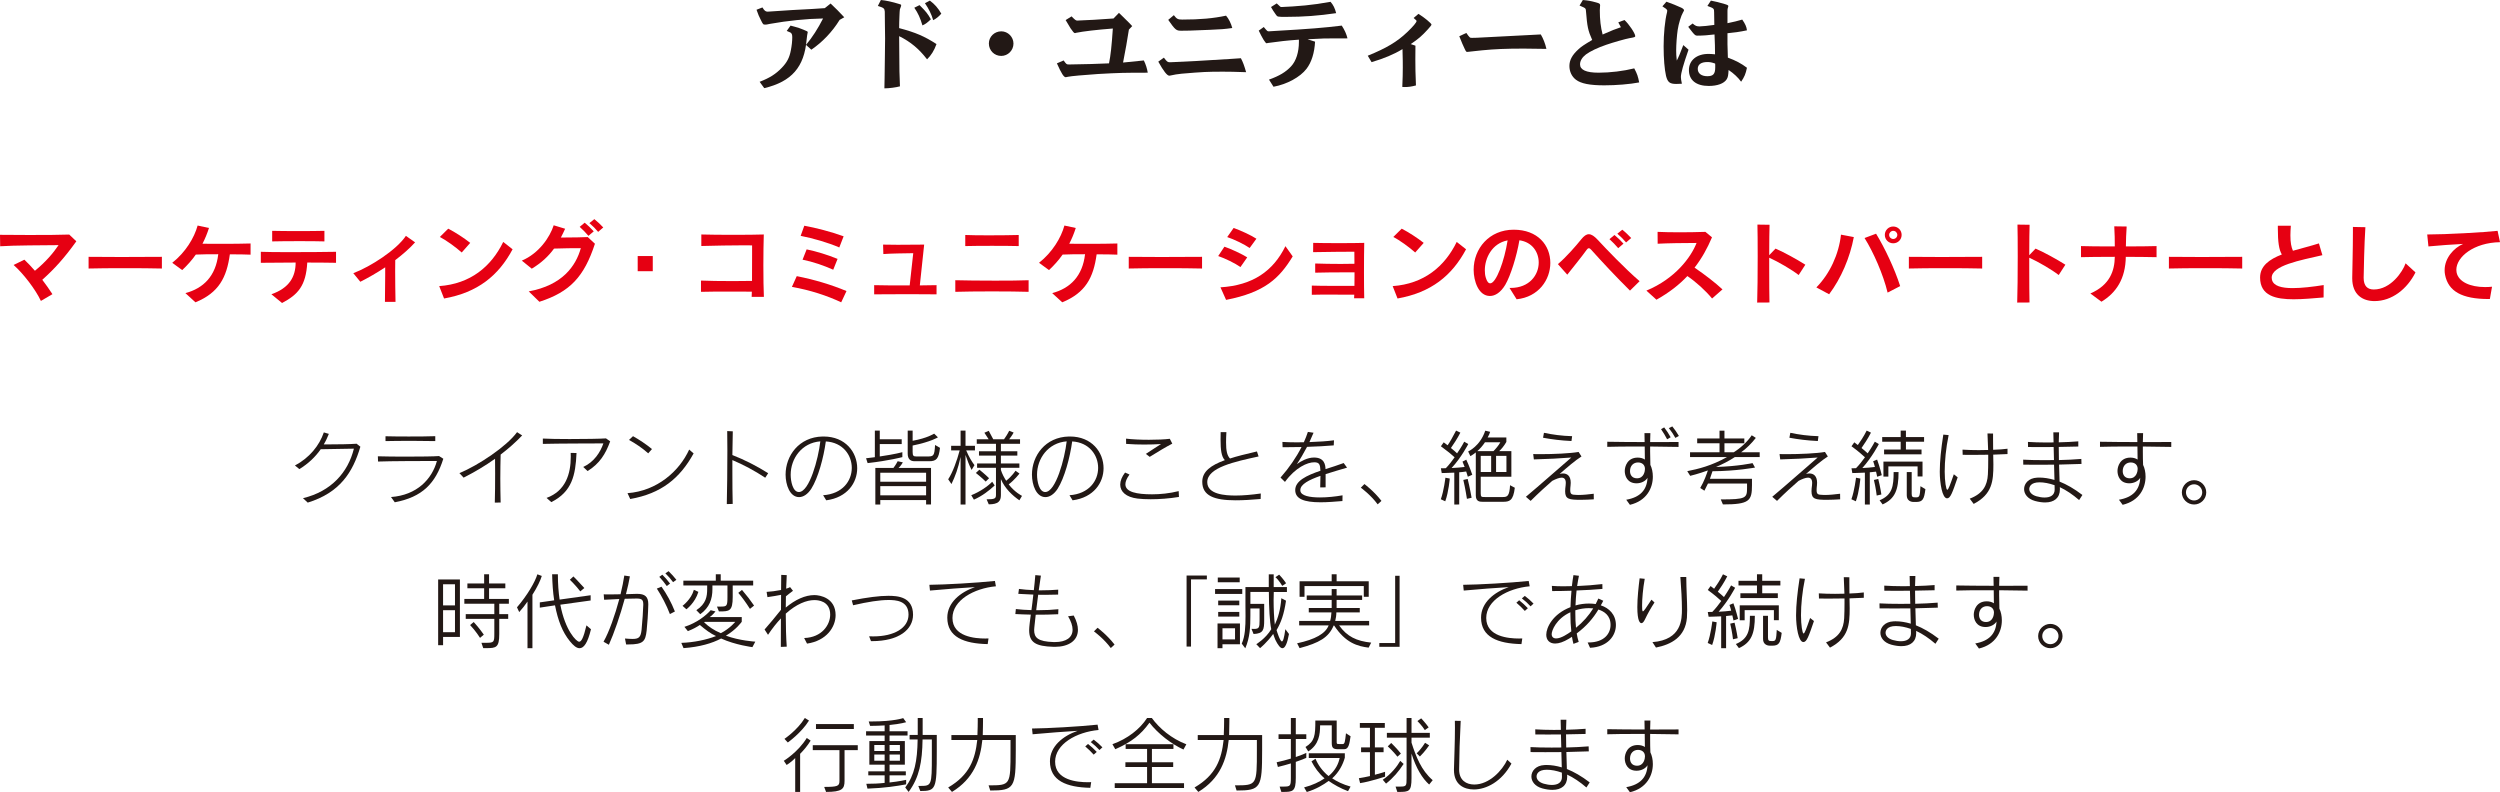 <?xml version="1.0" encoding="utf-8"?>
<!-- Generator: Adobe Illustrator 16.0.4, SVG Export Plug-In . SVG Version: 6.00 Build 0)  -->
<!DOCTYPE svg PUBLIC "-//W3C//DTD SVG 1.1//EN" "http://www.w3.org/Graphics/SVG/1.1/DTD/svg11.dtd">
<svg version="1.1" id="レイヤー_1" xmlns="http://www.w3.org/2000/svg" xmlns:xlink="http://www.w3.org/1999/xlink" x="0px"
	 y="0px" width="684.718px" height="216.986px" viewBox="0 0 684.718 216.986" enable-background="new 0 0 684.718 216.986"
	 xml:space="preserve">
<path fill="#E60012" d="M11.201,82.42c-1.518-3.251-4.935-7.617-7.474-9.848l2.943-1.447c0.924,0.854,1.897,1.897,2.893,3.036
	c2.92-2.396,4.96-4.77,6.48-7.023c-4.272,0.047-12.246,0.047-15.995,0.31L0,64.314c1.994,0.022,4.959,0.047,8.022,0.047
	c4.319,0,8.802-0.025,10.939-0.12l1.944,1.851c-3.321,4.628-6.026,7.594-9.325,10.537c0.974,1.28,1.924,2.609,2.777,3.939
	L11.201,82.42z"/>
<path fill="#E60012" d="M44.339,73.545c-2.563-0.072-6.385-0.096-10.156-0.096c-3.773,0-7.499,0.024-9.92,0.096v-3.203
	c2.208,0.023,5.458,0.047,8.852,0.047c4.105,0,8.4-0.023,11.225-0.047V73.545z"/>
<path fill="#E60012" d="M50.781,80.283c4.96-1.328,8.305-4.673,8.995-10.654c-2.399,0-4.747,0.023-6.147,0.096
	c-1.045,1.493-2.278,2.893-3.725,4.247l-2.729-1.994c3.655-2.895,6.028-6.834,6.952-10.204l3.11,0.665
	c-0.476,1.495-1.068,2.944-1.781,4.318c1.33,0.025,2.943,0.025,4.627,0.025c3.324,0,6.834-0.025,8.545-0.096v3.062
	c-1.069-0.048-3.251-0.095-5.673-0.095c-0.878,6.385-3.038,10.535-9.42,13.146L50.781,80.283z"/>
<path fill="#E60012" d="M92.034,71.979c-1.472-0.048-4.485-0.048-7.879-0.071c-0.354,6.36-2.537,8.781-6.905,11.081l-2.917-2.395
	c4.862-1.71,6.62-4.724,6.643-8.686c-3.961,0.023-7.855,0.048-9.539,0.071v-3.014c1.518,0.071,4.604,0.095,7.996,0.095
	c4.865,0,10.372-0.047,12.602-0.095V71.979z M88.854,66.117c-1.496-0.048-4.08-0.071-6.716-0.071c-2.943,0-5.931,0.023-7.593,0.071
	v-2.895c1.613,0.047,4.391,0.07,7.166,0.07c2.777,0,5.555-0.023,7.144-0.07V66.117z"/>
<path fill="#E60012" d="M105.429,82.68c0.047-2.183,0.07-4.815,0.07-7.213v-2.253c-2.278,1.518-4.652,2.871-6.811,3.961
	l-1.923-2.349c4.795-1.826,11.865-6.407,14.406-10.228l2.515,1.781c-1.471,1.638-3.369,3.297-5.433,4.865
	c-0.024,0.829-0.024,1.85-0.024,2.942c0,2.681,0.047,5.932,0.095,8.494H105.429z"/>
<path fill="#E60012" d="M140.392,68.276c-3.866,7.236-9.562,11.842-18.769,13.479l-1.33-3.393
	c8.566-0.618,14.238-5.34,17.537-12.103L140.392,68.276z M126.463,69.154c-1.613-1.447-4.366-3.439-6.003-4.247l2.302-2.278
	c1.826,0.926,4.318,2.54,6.026,3.892L126.463,69.154z"/>
<path fill="#E60012" d="M144.816,79.809c9.184-1.685,12.886-6.906,14.263-11.841c-2.137,0-4.747,0.024-7.333,0.119
	c-1.543,2.11-3.442,3.892-6.1,5.505l-2.727-2.208c4.674-1.968,7.687-6.406,8.731-9.68l3.133,0.949
	c-0.381,0.829-0.76,1.637-1.164,2.396h1.305c2.159,0,4.367-0.047,6.051-0.118l1.971,1.827c-2.966,9.042-6.81,13.192-15.211,15.899
	L144.816,79.809z M161.168,64.598c-0.688-0.83-1.568-1.708-2.397-2.466l1.376-1.141c0.853,0.714,1.731,1.543,2.468,2.373
	L161.168,64.598z M163.824,63.506c-0.688-0.83-1.495-1.637-2.396-2.396l1.353-1.092c0.878,0.688,1.708,1.494,2.444,2.278
	L163.824,63.506z"/>
<rect x="174.655" y="70.128" fill="#E60012" width="4.129" height="4.152"/>
<path fill="#E60012" d="M205.87,81.304c0.025-0.426,0.025-0.902,0.048-1.424c-1.849,0-4.199-0.023-6.525-0.023
	c-2.87,0-5.694,0.023-7.403,0.072v-3.085c1.922,0.094,5.387,0.142,8.756,0.142c1.874,0,3.703-0.025,5.221-0.048
	c0.023-2.372,0.023-4.959,0.023-7.189v-2.539c-0.546,0-1.209-0.025-1.968-0.025c-3.417,0-8.545,0.095-11.938,0.19V64.22
	c2.254,0.071,5.554,0.094,8.781,0.094c3.249,0,6.406-0.023,8.327-0.094c-0.07,2.134-0.117,5.314-0.117,8.448
	c0,3.37,0.047,6.667,0.143,8.636H205.87z"/>
<path fill="#E60012" d="M230.394,82.799c-3.892-1.828-8.494-3.346-13.5-4.224l1.328-2.943c4.771,0.951,9.372,2.303,13.621,4.083
	L230.394,82.799z M229.873,67.778c-3.037-1.329-7.284-2.539-10.583-3.18l0.996-2.775c3.061,0.546,7.308,1.638,10.772,2.895
	L229.873,67.778z M228.211,73.876c-2.587-1.162-5.646-2.206-8.399-2.752l1.116-2.824c2.753,0.57,5.74,1.496,8.471,2.61
	L228.211,73.876z"/>
<path fill="#E60012" d="M256.509,80.615c-1.519-0.022-4.604-0.045-7.76-0.045c-3.844,0-7.831,0.023-9.326,0.045v-2.514
	c1.399,0.07,5.79,0.07,9.729,0.07l0.973-8.828c-2.825,0.049-5.908,0.072-8.187,0.238l-0.073-2.586
	c0.903,0.024,2.352,0.049,3.989,0.049c2.492,0,5.409-0.025,7.262-0.049l-1.188,11.176c1.945-0.022,3.701-0.047,4.58-0.07V80.615z"/>
<path fill="#E60012" d="M281.721,79.928c-2.255-0.073-6.146-0.119-10.039-0.119c-3.866,0-7.76,0.046-10.038,0.119v-3.179
	c2.446,0.07,6.74,0.118,10.894,0.118c3.583,0,7.095-0.024,9.184-0.118V79.928z M279.015,67.398c-1.543-0.045-4.412-0.07-7.309-0.07
	c-2.87,0-5.767,0.025-7.333,0.07v-3.037c1.448,0.072,3.939,0.094,6.526,0.094c3.108,0,6.384-0.045,8.115-0.094V67.398z"/>
<path fill="#E60012" d="M288.186,80.283c4.96-1.328,8.306-4.673,8.995-10.654c-2.398,0-4.746,0.023-6.146,0.096
	c-1.046,1.493-2.279,2.893-3.727,4.247l-2.729-1.994c3.654-2.895,6.027-6.834,6.951-10.204l3.11,0.665
	c-0.476,1.495-1.068,2.944-1.781,4.318c1.329,0.025,2.943,0.025,4.627,0.025c3.324,0,6.834-0.025,8.545-0.096v3.062
	c-1.067-0.048-3.251-0.095-5.673-0.095c-0.878,6.385-3.037,10.535-9.421,13.146L288.186,80.283z"/>
<path fill="#E60012" d="M329.226,73.545c-2.564-0.072-6.385-0.096-10.156-0.096c-3.773,0-7.5,0.024-9.921,0.096v-3.203
	c2.208,0.023,5.458,0.047,8.852,0.047c4.104,0,8.399-0.023,11.226-0.047V73.545z"/>
<path fill="#E60012" d="M339.747,73.141c-1.519-1.067-4.271-2.396-6.098-3.013l1.707-2.562c1.711,0.567,4.724,1.969,6.242,2.917
	L339.747,73.141z M354.055,70.223c-3.652,6.003-7.641,9.848-18.247,11.912l-1.54-3.441c8.874-0.544,14.449-4.461,17.795-11.271
	L354.055,70.223z M342.264,67.92c-1.426-0.995-4.391-2.42-6.146-2.989l1.756-2.491c1.805,0.615,4.794,1.993,6.241,2.943
	L342.264,67.92z"/>
<path fill="#E60012" d="M370.868,81.685c0.022-0.286,0.047-0.619,0.047-0.973c-1.447-0.023-3.961-0.023-6.406-0.023
	c-2.018,0-3.986,0-5.222,0.046v-2.516c1.4,0.073,4.034,0.073,6.526,0.073h5.15c0.022-0.712,0.022-1.59,0.022-2.516v-1.186h-2.159
	c-2.705,0-6.383,0.023-8.613,0.095v-2.515c1.851,0.072,4.604,0.118,7.023,0.118c1.47,0,2.8-0.024,3.727-0.046
	c0-1.401,0-2.587-0.024-3.299c-2.112,0-7.926,0.049-11.295,0.12l0.024-2.541c1.684,0.049,4.412,0.072,7.094,0.072
	s5.339-0.023,6.882-0.072c-0.048,1.923-0.07,5.031-0.07,8.069c0,2.729,0.022,5.386,0.07,7.096H370.868z"/>
<path fill="#E60012" d="M401.537,68.276c-3.867,7.236-9.563,11.842-18.77,13.479l-1.33-3.393c8.566-0.618,14.238-5.34,17.538-12.103
	L401.537,68.276z M387.607,69.154c-1.613-1.447-4.364-3.439-6.003-4.247l2.303-2.278c1.826,0.926,4.318,2.54,6.026,3.892
	L387.607,69.154z"/>
<path fill="#E60012" d="M413.438,78.86h0.308c5.147,0,7.688-3.56,7.688-6.952c0-2.85-1.757-5.602-5.291-6.099
	c-0.735,4.366-2.421,9.728-3.869,12.196c-1.257,2.111-2.775,3.06-4.2,3.06c-3.131,0-4.461-4.105-4.461-7.165
	c0-5.791,4.224-10.986,10.987-10.986c6.551,0,10.015,4.246,10.015,9.087c0,4.604-3.205,9.35-9.231,9.967L413.438,78.86z
	 M406.674,74.019c0,0.713,0.07,1.399,0.263,2.019c0.308,1.042,0.71,1.564,1.21,1.564c1.635,0,3.891-6.144,4.77-11.769
	C408.645,66.639,406.674,70.674,406.674,74.019"/>
<path fill="#E60012" d="M446.431,79.596c-3.749-3.701-7.759-7.997-10.605-11.176c-0.237-0.287-0.451-0.428-0.665-0.428
	c-0.213,0-0.402,0.141-0.616,0.451c-1.117,1.59-3.583,4.651-5.292,6.787l-2.563-2.895c2.278-1.899,5.055-5.126,6.408-6.81
	c0.734-0.902,1.375-1.376,2.063-1.376c0.712,0,1.495,0.521,2.444,1.543c2.256,2.442,7.451,7.876,11.462,11.319L446.431,79.596z
	 M443.205,67.969c-0.688-0.831-1.566-1.709-2.396-2.469l1.376-1.139c0.854,0.712,1.732,1.543,2.467,2.372L443.205,67.969z
	 M445.364,66.401c-0.688-0.83-1.494-1.638-2.396-2.394l1.352-1.092c0.879,0.687,1.71,1.494,2.445,2.277L445.364,66.401z"/>
<path fill="#E60012" d="M468.914,81.755c-1.802-2.183-4.365-4.51-6.763-6.145c-2.206,2.349-4.982,4.531-8.472,6.477l-2.751-2.492
	c7.853-3.25,12.218-9.135,13.738-13.052c-3.18,0-8.234,0.07-10.655,0.213l-0.021-3.251c1.564,0.071,3.722,0.12,6.051,0.12
	c2.349,0,4.84-0.049,7.047-0.12l1.804,1.495c-1.258,2.968-2.777,5.743-4.771,8.306c2.754,1.874,5.72,4.152,7.643,5.956
	L468.914,81.755z"/>
<path fill="#E60012" d="M481.267,82.871c0.094-2.659,0.141-7.95,0.141-12.695c0-3.75-0.024-7.145-0.071-8.663l3.322,0.048
	c-0.047,1.4-0.095,4.626-0.095,8.33l1.731-1.804c2.517,1.115,5.648,2.825,8.164,4.413l-1.827,2.825
	c-1.97-1.52-5.553-3.607-8.068-4.747v3.464c0,3.489,0.023,6.834,0.07,8.804L481.267,82.871z"/>
<path fill="#E60012" d="M497.481,78.718c3.703-3.751,6.148-9.088,6.741-14.451l3.513,0.665c-1.046,5.623-3.49,11.32-6.764,15.662
	L497.481,78.718z M516.99,80.142c-1.188-4.961-3.894-11.106-6.312-14.95l3.155-1.187c2.397,3.939,5.078,9.587,6.598,14.355
	L516.99,80.142z M518.53,66.638c-1.282,0-2.3-1.019-2.3-2.3c0-1.282,1.018-2.301,2.3-2.301c1.284,0,2.303,1.019,2.303,2.301
	C520.833,65.619,519.814,66.638,518.53,66.638 M518.53,63.223c-0.616,0-1.113,0.498-1.113,1.115c0,0.617,0.497,1.116,1.113,1.116
	c0.619,0,1.117-0.499,1.117-1.116C519.647,63.72,519.149,63.223,518.53,63.223"/>
<path fill="#E60012" d="M542.889,73.545c-2.562-0.072-6.383-0.096-10.156-0.096c-3.771,0-7.498,0.024-9.919,0.096v-3.203
	c2.207,0.023,5.458,0.047,8.852,0.047c4.105,0,8.399-0.023,11.224-0.047V73.545z"/>
<path fill="#E60012" d="M552.486,82.871c0.095-2.659,0.144-7.95,0.144-12.695c0-3.75-0.024-7.145-0.072-8.663l3.323,0.048
	c-0.05,1.4-0.096,4.626-0.096,8.33l1.732-1.804c2.514,1.115,5.648,2.825,8.16,4.413l-1.824,2.825
	c-1.971-1.52-5.554-3.607-8.068-4.747v3.464c0,3.489,0.023,6.834,0.071,8.804L552.486,82.871z"/>
<path fill="#E60012" d="M572.526,80.379c5.361-2.302,6.643-6.266,6.69-10.038c-3.939,0-7.688,0.047-9.255,0.094v-3.037
	c1.567,0.072,5.291,0.094,9.255,0.094c0-1.66-0.023-3.583-0.144-5.505l3.395,0.049c-0.144,1.921-0.189,3.678-0.213,5.456
	c3.464,0,6.764-0.046,8.4-0.094v3.037c-1.591-0.047-4.866-0.07-8.425-0.094c-0.071,5.956-2.586,9.824-6.667,12.292L572.526,80.379z"
	/>
<path fill="#E60012" d="M614.111,73.545c-2.563-0.072-6.385-0.096-10.157-0.096c-3.773,0-7.5,0.024-9.918,0.096v-3.203
	c2.205,0.023,5.456,0.047,8.851,0.047c4.104,0,8.399-0.023,11.225-0.047V73.545z"/>
<path fill="#E60012" d="M636.402,81.469c-2.657,0.216-5.551,0.5-8.21,0.5c-4.816,0-9.182-0.902-9.182-5.956
	c0-3.156,2.514-4.983,5.955-6.312c-0.783-1.305-1.092-3.44-1.092-7.095v-0.782h3.56c-0.07,1.02-0.119,1.898-0.119,2.657
	c0,1.97,0.236,3.156,0.688,4.2c2.302-0.663,4.794-1.28,7.119-2.016l0.95,3.227c-6.075,1.4-13.882,2.822-13.882,6.169
	c0,0.19,0.022,0.379,0.068,0.569c0.43,1.709,2.636,2.279,5.674,2.279c2.468,0,5.457-0.356,8.494-0.831L636.402,81.469z"/>
<path fill="#E60012" d="M661.568,74.612c-2.278,4.557-6.454,7.854-11.224,7.854c-3.253,0-6.099-1.754-6.099-6.24v-0.118
	c0.022-2.136,0.188-7.855,0.188-12.482v-1.47l3.416,0.07c-0.308,4.579-0.449,12.196-0.473,13.812v0.071
	c0,2.229,1.044,3.179,2.776,3.179c4.65,0,7.924-4.865,8.709-7.167L661.568,74.612z"/>
<path fill="#E60012" d="M681.583,81.898c-7.331,0-11.033-2.137-11.912-6.621c-0.094-0.427-0.118-0.878-0.118-1.282
	c0-3.298,2.469-6.051,5.055-7.19c-3.062,0.166-6.573,0.403-9.492,0.688l-0.332-3.272c5.102,0,15.781-0.594,19.27-0.998l0.665,3.108
	c-7.191,0.119-11.961,4.035-11.961,7.57c0,0.237,0.024,0.474,0.07,0.711c0.499,2.562,3.727,4.011,7.783,4.011
	c0.618,0,1.259-0.025,1.924-0.095l-0.595,3.369H681.583z"/>
<path fill="#221815" d="M82.982,136.444c7.736-1.845,12.347-7.086,13.945-13.562c-3.486,0.043-6.635,0.088-9.088,0.157
	c-1.439,2.068-3.374,3.937-5.847,5.442l-1.215-0.989c3.958-2.093,6.681-5.443,7.916-9.064l1.375,0.405
	c-0.385,0.989-0.834,1.955-1.395,2.879h1.349c2.518,0,5.736-0.045,7.647-0.182l1.034,0.812c-2.07,7.039-5.623,12.598-14.418,15.315
	L82.982,136.444z"/>
<path fill="#221815" d="M107.094,136.131c7.128-0.518,11.222-4.928,12.571-9.875c-3.507,0-12.933,0.022-16.126,0.157l-0.046-1.44
	c2.047,0.067,4.995,0.09,7.852,0.09c3.845,0,7.578-0.044,8.905-0.157l1.169,0.742c-2.135,6.771-5.733,10.483-13.293,11.921
	L107.094,136.131z M119.215,120.811c-1.484-0.043-3.822-0.066-6.251-0.066c-2.768,0-5.646,0.023-7.378,0.066v-1.326
	c1.528,0.045,3.936,0.068,6.388,0.068c2.743,0,5.532-0.023,7.241-0.09V120.811z"/>
<path fill="#221815" d="M135.521,137.657c0.067-2.428,0.09-5.193,0.09-7.939c0-1.371,0-2.742-0.022-4.07
	c-2.698,1.934-5.601,3.644-8.613,5.173l-1.148-1.236c5.218-2.159,12.956-7.333,15.789-11.223l1.396,0.897
	c-1.776,1.867-3.756,3.621-5.893,5.242c-0.046,2.023-0.092,4.297-0.092,6.545c0,2.271,0.046,4.52,0.092,6.59L135.521,137.657z"/>
<path fill="#221815" d="M159.745,127.896c2.99-1.372,4.701-4.07,5.511-6.455c-3.69,0.021-12.057,0.021-16.578,0.136v-1.462
	c1.554,0.09,4.389,0.135,7.333,0.135c4.073,0,8.39-0.067,9.963-0.181l1.148,0.811c-1.281,3.508-2.899,6.096-6.185,8.141
	L159.745,127.896z M149.691,136.377c5.24-1.913,6.635-6.591,6.635-11.291c0-0.36,0-0.698-0.023-1.036l1.598,0.022
	c-0.27,6.073-1.215,10.595-6.904,13.451L149.691,136.377z"/>
<path fill="#221815" d="M189.973,124.187c-3.755,6.814-8.861,10.997-17.363,12.484l-0.742-1.599
	c8.097-0.607,14.191-6.007,16.891-11.943L189.973,124.187z M177.535,124.163c-1.484-1.35-3.599-2.789-5.263-3.666l1.102-1.034
	c1.688,0.943,3.6,2.204,5.194,3.531L177.535,124.163z"/>
<path fill="#221815" d="M209.586,130.843c-2.88-1.912-5.959-3.555-8.998-4.835v3.058c0,3.308,0.023,6.592,0.09,8.952l-1.618,0.046
	c0.09-3.689,0.157-9.694,0.157-14.643c0-2.047-0.023-3.913-0.044-5.354l1.528,0.067c-0.044,1.619-0.066,3.779-0.113,6.5
	c3.328,1.283,6.861,3.104,9.807,4.973L209.586,130.843z"/>
<path fill="#221815" d="M225.441,135.636c5.333-0.36,7.851-3.938,7.851-7.49c0-3.511-2.451-6.974-7.108-7.244
	c-0.605,4.455-2.113,10.01-3.98,12.956c-0.989,1.529-2.204,2.294-3.353,2.294c-2.517,0-3.688-3.372-3.688-6.162
	c0-5.129,3.622-10.302,10.145-10.437h0.271c5.981,0,9.198,4.318,9.198,8.68c0,3.982-2.7,8.03-8.479,8.796L225.441,135.636z
	 M216.557,130.033c0,1.755,0.562,4.725,2.25,4.725c2.88,0,5.33-9.109,5.87-13.878C219.57,121.284,216.557,125.603,216.557,130.033"
	/>
<path fill="#221815" d="M247.145,125.198c0,0-3.574,0.966-9.513,1.641l-0.427-1.327c0.854-0.09,1.595-0.179,2.406-0.291v-7.289
	h1.349v2.386h6.006v1.305h-6.006v3.396c4.205-0.609,6.185-1.17,6.185-1.17V125.198z M253.646,138.177v-1.217h-12.55v1.217h-1.352
	v-10.01h4.95c0.673-0.854,1.168-1.845,1.168-1.845l1.417,0.316c0,0-0.584,1.032-1.19,1.528h8.906v10.01H253.646z M253.646,129.472
	h-12.55v2.473h12.55V129.472z M253.646,133.138h-12.55v2.52h12.55V133.138z M250.475,126.322c-1.059,0-1.867-0.518-1.867-2.069
	v-6.321h1.351v2.79c4.048-0.721,5.893-1.956,5.893-1.956l1.035,1.012c0,0-1.867,1.215-6.928,2.249v1.756
	c0,1.078,0.247,1.236,1.033,1.236h2.926c1.731,0,2.024-0.046,2.181-3.149l1.351,0.787c-0.339,2.968-0.969,3.666-2.948,3.666H250.475
	z"/>
<path fill="#221815" d="M263.092,138.177v-13.022c-0.72,3.283-1.418,5.15-2.497,7.421l-0.899-1.306
	c1.215-1.822,2.407-5.104,3.149-7.917h-2.34v-1.259h2.587v-4.162h1.35v4.162h2.587v1.259h-2.406c0.81,1.891,1.505,3.015,2.271,4.05
	l-0.787,1.304c-0.765-1.506-1.125-2.564-1.665-4.116v13.587H263.092z M272.426,132.957c-1.461,1.373-3.419,2.901-5.689,3.892
	l-0.722-1.214c2.43-0.968,4.59-2.497,5.735-3.69L272.426,132.957z M269.975,131.9c-1.012-1.036-2.699-2.361-2.699-2.361l0.968-0.9
	c0,0,1.573,1.26,2.652,2.34L269.975,131.9z M279.196,137.027c-1.8-1.235-3.958-3.17-5.062-5.803v4.364
	c0,1.642-0.674,2.543-3.328,2.543l-0.585-1.372c2.25,0,2.563-0.226,2.563-1.217v-7.421h-5.173v-1.193h5.173v-2.136h-4.653v-1.191
	h4.653v-2.046h-5.264v-1.239h3.264c-0.271-0.472-0.787-1.146-1.172-1.799l1.193-0.517c0.517,0.967,1.036,1.935,1.236,2.315h2.946
	c0.339-0.448,1.035-1.528,1.417-2.338l1.215,0.495c-0.427,0.809-0.878,1.371-1.237,1.843h2.992v1.239h-5.241v2.046h4.5v1.191h-4.5
	v2.136h5.062v1.193h-5.062v0.584c0.338,1.102,0.9,2.113,1.439,2.971c1.599-1.238,2.563-2.746,2.563-2.746l1.081,0.766
	c0,0-1.35,1.777-2.947,2.968c1.644,2.159,3.645,3.15,3.645,3.15L279.196,137.027z"/>
<path fill="#221815" d="M292.916,135.636c5.332-0.36,7.849-3.938,7.849-7.49c0-3.511-2.449-6.974-7.106-7.244
	c-0.607,4.455-2.115,10.01-3.981,12.956c-0.989,1.529-2.204,2.294-3.353,2.294c-2.517,0-3.688-3.372-3.688-6.162
	c0-5.129,3.621-10.302,10.145-10.437h0.271c5.982,0,9.199,4.318,9.199,8.68c0,3.982-2.7,8.03-8.479,8.796L292.916,135.636z
	 M284.03,130.033c0,1.755,0.563,4.725,2.25,4.725c2.88,0,5.33-9.109,5.87-13.878C287.044,121.284,284.03,125.603,284.03,130.033"/>
<path fill="#221815" d="M322.898,136.106c-2.702,0.449-5.445,0.631-7.74,0.631c-1.394,0-2.63-0.066-3.575-0.182
	c-3.192-0.382-4.768-1.911-4.768-3.822c0-1.035,0.45-2.158,1.328-3.308l1.213,0.541c-0.742,1.035-1.125,1.911-1.125,2.675
	c0,2.137,3.125,2.745,7.31,2.745c2.228,0,4.792-0.248,7.289-0.876L322.898,136.106z M321.075,121.508
	c-1.619,0.834-3.936,2.206-6.186,3.622l-1.057-0.81c1.799-1.146,3.036-2.023,4.16-2.698c-1.55,0.09-3.058,0.135-4.609,0.135
	c-1.554,0-3.148-0.045-4.95-0.18l-0.023-1.439c1.599,0.201,3.938,0.313,6.255,0.313c2.182,0,4.295-0.089,5.736-0.269
	L321.075,121.508z"/>
<path fill="#221815" d="M345.274,136.669c-2.539,0.225-4.836,0.358-6.836,0.358c-5.939,0-9.154-1.259-9.154-5.083
	c0-2.81,2.361-4.519,6.185-5.913c-0.967-0.991-1.169-2.881-1.169-5.579c0-0.651,0-1.35,0.023-2.092h1.574
	c-0.068,1.059-0.092,2.001-0.092,2.811c0,2.25,0.271,3.599,1.08,4.409c1.732-0.585,4.386-1.236,7.378-1.935l0.45,1.373
	c-6.455,1.416-14.059,3.015-14.059,7.04c0,3.374,4.927,3.666,7.76,3.666c2.023,0,4.363-0.203,6.904-0.562L345.274,136.669z"/>
<path fill="#221815" d="M367.677,137.23c-1.935,0.159-4.048,0.338-5.983,0.338c-4.543,0-6.949-0.923-6.949-3.351
	c0-2.52,3.127-4.002,6.904-5.287c-0.067-1.709-0.293-2.316-1.71-2.316c-1.844,0-5.128,1.418-8.007,5.375l-1.214-1.19
	c2.338-2.653,4.318-5.532,5.758-8.368c-1.283,0.023-2.564,0.046-3.824,0.046h-1.372l-0.045-1.44
	c1.058,0.068,2.385,0.112,3.824,0.112c0.653,0,1.351,0,2.047-0.022c0.427-0.943,0.81-1.912,1.103-2.833l1.552,0.226
	c-0.339,0.83-0.72,1.708-1.124,2.563c2.518-0.091,5.016-0.247,6.725-0.494l-0.069,1.395c-2.226,0.178-4.745,0.337-7.309,0.404
	c-0.923,1.755-1.889,3.396-2.79,4.724c1.103-0.788,2.902-1.801,4.679-1.801c2.924,0,3.127,2.07,3.173,3.172
	c1.664-0.54,3.372-1.057,4.97-1.664l0.922,1.261c-1.89,0.561-3.935,1.146-5.87,1.775v3.621l-1.484,0.023
	c0.022-1.261,0.045-2.318,0.067-3.172c-3.103,1.079-5.51,2.315-5.51,3.892c0,0.09,0,0.18,0.021,0.268
	c0.204,1.283,2.497,1.755,5.354,1.755c1.957,0,4.183-0.223,6.186-0.583L367.677,137.23z"/>
<path fill="#221815" d="M377.324,138.132c-1.911-2.61-4.611-4.567-4.611-4.567l0.99-0.989c0,0,2.655,1.98,4.656,4.611
	L377.324,138.132z"/>
<path fill="#221815" d="M394.621,136.736c0.854-2.362,1.259-5.894,1.259-5.894l1.192,0.226c0,0-0.292,3.645-1.238,6.229
	L394.621,136.736z M398.31,138.177v-8.729c-1.845,0.092-3.44,0.115-3.44,0.115l-0.227-1.307h0.473c0.271,0,0.607,0,0.878-0.021
	c0.898-0.922,1.798-2.116,2.405-2.991c-0.629-0.607-2.023-1.755-3.756-3.017l0.765-1.078c0.338,0.249,0.787,0.562,1.08,0.811
	c0.541-0.742,1.552-2.54,2.315-4.027l1.172,0.563c-0.834,1.666-2.003,3.373-2.587,4.206c0.81,0.675,1.236,1.013,1.686,1.462
	c1.238-1.754,1.958-3.193,1.958-3.193l1.103,0.653c0,0-1.867,3.665-4.567,6.566c1.326-0.067,2.542-0.158,3.577-0.293
	c-0.182-0.494-0.383-1.013-0.586-1.462l1.035-0.538c0.855,1.774,1.643,4.137,1.643,4.137l-1.216,0.54c0,0-0.201-0.63-0.449-1.439
	c-0.72,0.112-1.125,0.157-1.912,0.225v8.818H398.31z M401.773,136.624c0,0-0.451-2.97-0.99-5.174l1.191-0.27
	c0.563,2.204,1.08,5.15,1.08,5.15L401.773,136.624z M406.047,137.433c-0.789,0-1.845-0.067-1.845-1.774v-11.744
	c-0.855,0.698-1.485,1.015-1.485,1.015l-0.605-1.283c0,0,3.261-1.419,4.679-5.688l1.348,0.312c-0.202,0.563-0.36,0.989-0.697,1.553
	h5.13v1.215c-0.675,1.169-1.328,1.911-1.959,2.519h3.331v7.018h-8.392v4.566c0,0.989,0.226,0.989,1.125,0.989h4.925
	c1.216,0,1.823-0.226,1.981-3.239l1.304,0.697c-0.427,3.599-1.484,3.846-3.261,3.846H406.047z M406.72,121.125
	c-0.673,1.035-1.415,1.823-2.09,2.431h4.408c0.428-0.405,1.483-1.597,1.889-2.431H406.72z M408.408,124.861h-2.857v4.408h2.857
	V124.861z M412.593,124.861h-2.835v4.408h2.835V124.861z"/>
<path fill="#221815" d="M436.522,136.76c-1.216,0.067-2.384,0.134-3.531,0.134c-3.238,0-4.318-0.157-4.318-2.338
	c0-0.451,0.045-0.991,0.134-1.62c0.022-0.249,0.045-0.449,0.045-0.652c0-1.059-0.449-1.463-1.146-1.463
	c-0.675,0-1.596,0.382-2.563,0.877c-1.508,1.306-3.757,3.329-5.916,5.489l-1.304-1.125c3.643-3.038,9.423-8.165,12.438-10.752
	c-2.723,0.226-6.704,0.428-10.258,0.517l-0.178-1.461c0.604,0.022,1.279,0.022,1.977,0.022c3.621,0,8.166-0.201,10.459-0.606
	l0.787,1.236c-1.641,1.034-3.936,2.991-5.98,4.79c0.314-0.09,0.604-0.135,0.921-0.135c1.148,0,2.113,0.677,2.113,2.564
	c0,0.226-0.021,0.473-0.044,0.72c-0.067,0.518-0.09,0.944-0.09,1.261c0,1.215,0.427,1.281,1.642,1.325
	c0.225,0,0.451,0.023,0.675,0.023c1.238,0,2.633-0.157,4.116-0.337L436.522,136.76z M430.405,120.788
	c-2.88-0.133-5.354-0.449-7.783-0.898l0.248-1.35c2.315,0.494,4.971,0.855,7.714,0.923L430.405,120.788z"/>
<path fill="#221815" d="M445.406,136.871c3.802-0.653,5.69-2.698,5.825-6.007c-0.517,0.901-1.732,1.51-2.993,1.51
	c-2.517,0-3.237-1.979-3.237-3.375c0-1.281,0.74-3.666,3.555-3.666c0.719,0,1.439,0.179,1.956,0.54
	c-0.022-0.789-0.022-2.091-0.046-3.575h-2.586c-2.766,0-5.444,0.022-7.669,0.089v-1.395c2.721,0.044,6.478,0.089,10.232,0.089
	c-0.021-0.81-0.021-1.618-0.044-2.451h1.618c-0.021,0.766-0.044,1.597-0.067,2.451h2.407c1.935,0,3.779,0,5.376-0.021v1.35
	c-2.317-0.045-5.037-0.089-7.783-0.111v1.369c0,1.374,0.023,2.679,0.067,3.668c0.43,0.876,0.676,2.001,0.676,3.217
	c0,3.059-1.641,6.612-6.275,7.714L445.406,136.871z M450.534,128.438c0-1.124-0.787-1.777-1.911-1.777
	c-1.238,0-2.183,0.898-2.183,2.36c0,1.014,0.54,1.98,1.912,1.98C450.264,131.001,450.534,128.999,450.534,128.438 M456.606,120.317
	c-0.472-0.899-1.057-1.911-1.664-2.768l0.855-0.494c0.652,0.854,1.281,1.777,1.776,2.698L456.606,120.317z M458.855,119.935
	c-0.472-0.877-1.058-1.777-1.776-2.676l0.945-0.473c0.651,0.809,1.282,1.709,1.799,2.609L458.855,119.935z"/>
<path fill="#221815" d="M478.49,132.44h-10.705c-0.293,0.652-0.63,1.304-0.968,1.956l-1.148-0.742
	c1.082-1.799,1.823-3.979,2.094-4.812c-2.496,0.921-4.837,1.484-4.837,1.484l-0.81-1.283c2.968-0.583,6.636-1.462,10.909-3.867
	h-10.146v-1.305h8.076v-2.475h-6.117v-1.306h6.117v-2.135h1.35v2.135h5.443v1.306h-5.443v2.475h2.542
	c1.732-1.058,3.802-2.902,4.927-4.657l1.124,0.721c-1.146,1.484-2.608,2.924-4.025,3.937h5.083v1.305h-6.794
	c-1.799,1.169-3.417,1.979-5.172,2.722c6.116-0.18,10.008-1.059,10.008-1.059l0.676,1.217c0,0-5.062,0.966-11.65,1.01
	c-0.18,0.563-0.45,1.418-0.697,2.071h11.515v1.753c0,4.274-0.697,5.264-7.962,5.264l-0.585-1.372c6.951,0,7.197-0.359,7.197-3.194
	V132.44z"/>
<path fill="#221815" d="M503.996,136.76c-1.216,0.067-2.384,0.134-3.531,0.134c-3.238,0-4.318-0.157-4.318-2.338
	c0-0.451,0.045-0.991,0.135-1.62c0.021-0.249,0.044-0.449,0.044-0.652c0-1.059-0.449-1.463-1.146-1.463
	c-0.675,0-1.598,0.382-2.563,0.877c-1.507,1.306-3.756,3.329-5.915,5.489l-1.305-1.125c3.643-3.038,9.424-8.165,12.438-10.752
	c-2.723,0.226-6.704,0.428-10.258,0.517l-0.178-1.461c0.604,0.022,1.28,0.022,1.979,0.022c3.618,0,8.164-0.201,10.457-0.606
	l0.787,1.236c-1.641,1.034-3.936,2.991-5.981,4.79c0.315-0.09,0.605-0.135,0.922-0.135c1.148,0,2.113,0.677,2.113,2.564
	c0,0.226-0.021,0.473-0.044,0.72c-0.067,0.518-0.09,0.944-0.09,1.261c0,1.215,0.427,1.281,1.642,1.325
	c0.225,0,0.451,0.023,0.675,0.023c1.238,0,2.633-0.157,4.117-0.337L503.996,136.76z M497.879,120.788
	c-2.88-0.133-5.354-0.449-7.783-0.898l0.249-1.35c2.314,0.494,4.971,0.855,7.713,0.923L497.879,120.788z"/>
<path fill="#221815" d="M507.076,136.736c0.854-2.362,1.26-5.894,1.26-5.894l1.193,0.226c0,0-0.294,3.645-1.238,6.229
	L507.076,136.736z M510.766,138.178v-8.73c-1.845,0.092-3.44,0.115-3.44,0.115l-0.226-1.306c0,0,0.539,0,1.236-0.022
	c0.899-0.922,1.732-1.979,2.451-2.99c-0.629-0.608-2-1.801-3.688-3.016l0.764-1.08c0.338,0.248,0.675,0.497,0.968,0.742
	c0.54-0.742,1.642-2.361,2.429-3.959l1.171,0.563c-0.834,1.666-2.003,3.373-2.586,4.206c0.741,0.606,1.325,1.125,1.686,1.462
	c1.216-1.776,1.956-3.193,1.956-3.193l1.102,0.653c0,0-1.798,3.531-4.52,6.566c1.146-0.045,2.407-0.156,3.441-0.293
	c-0.137-0.538-0.293-1.08-0.474-1.573l1.08-0.45c0.697,1.845,1.282,4.272,1.282,4.272l-1.261,0.428c0,0-0.111-0.585-0.312-1.394
	c-0.54,0.044-1.057,0.134-1.71,0.18v8.818H510.766z M514.004,135.724c0,0-0.225-2.069-0.765-4.273l1.191-0.27
	c0.563,2.204,0.855,4.252,0.855,4.252L514.004,135.724z M514.791,137.027c3.487-1.462,3.848-3.799,3.848-7.736h1.349
	c0,4.813-0.922,7.31-4.362,8.863L514.791,137.027z M516.029,124.435v-1.306h4.542v-2.138h-5.061v-1.281h5.061v-1.778h1.439v1.778
	h4.972v1.281h-4.972v2.138h4.274v1.306H516.029z M525.204,130.505v-2.765h-8.006v2.788h-1.35v-4.094h10.706v4.07H525.204z
	 M524.103,137.479c-0.741,0-1.866-0.359-1.866-1.82v-6.367h1.35v5.939c0,0.854,0.225,0.987,1.035,0.987h0.179
	c0.945,0,1.035-0.314,1.191-3.057l1.351,0.81c-0.337,2.789-0.764,3.508-2.564,3.508H524.103z"/>
<path fill="#221815" d="M536.18,130.731c-1.461,4.273-1.978,5.757-2.902,5.757c-1.326,0-1.999-4.137-1.999-7.309
	c0-2.835,0.359-6.231,0.966-10.145l1.462,0.135c-0.742,3.576-1.08,7.131-1.08,9.986c0,2.699,0.383,4.992,0.697,4.992
	c0.316,0,0.787-1.348,1.801-4.25L536.18,130.731z M539.486,136.578c3.646-1.395,4.793-3.643,4.971-6.612
	c0.068-1.282,0.09-2.607,0.09-4.048v-1.372c-1.439,0.021-2.924,0.044-4.386,0.044c-0.877,0-1.776,0-2.608-0.022l-0.045-1.415
	c1.372,0.089,2.899,0.133,4.453,0.133c0.856,0,1.731-0.022,2.564-0.044c-0.046-1.395-0.09-2.902-0.18-4.521l1.529,0.023v1.347
	c0,1.081,0,2.115,0.022,3.104c1.506-0.043,2.878-0.156,3.936-0.292v1.462c-1.079,0.045-2.407,0.091-3.916,0.158
	c0.024,0.943,0.047,1.821,0.047,2.677c0,4.543-0.291,8.165-5.398,10.817L539.486,136.578z"/>
<path fill="#221815" d="M569.445,136.96c-1.777-1.528-3.578-2.742-5.286-3.531c0.024,0.205,0.024,0.385,0.024,0.586
	c0,2.362-1.576,3.599-4.05,3.599c-0.832,0-1.757-0.135-2.766-0.404c-2.048-0.564-2.993-1.935-2.993-3.262
	c0-1.529,1.261-3.014,3.555-3.126c0.181,0,0.383-0.023,0.563-0.023c1.348,0,2.742,0.226,4.204,0.652
	c-0.044-1.281-0.09-2.698-0.112-4.184c-1.462,0.023-2.946,0.023-4.386,0.023c-1.417,0-2.789,0-4.048-0.023l-0.022-1.37
	c1.462,0.09,3.438,0.134,5.803,0.134c0.832,0,1.708,0,2.63-0.022c-0.043-1.169-0.066-2.384-0.088-3.577
	c-1.193,0-2.409,0.023-3.576,0.023c-1.191,0-2.341-0.023-3.442-0.023l-0.022-1.395c1.395,0.091,3.194,0.158,5.083,0.158
	c0.65,0,1.282-0.023,1.936-0.023c-0.022-0.966-0.044-1.889-0.066-2.765h1.571c-0.021,0.853-0.065,1.776-0.087,2.742
	c1.889-0.045,3.777-0.135,5.353-0.269v1.418c-1.62,0.044-3.464,0.066-5.353,0.111c0,1.147,0.021,2.36,0.044,3.599
	c2.001-0.045,4.341-0.158,6.141-0.314l0.044,1.371c-1.799,0.067-3.938,0.135-6.142,0.179c0.024,1.621,0.091,3.239,0.137,4.657
	c1.912,0.765,4.002,1.936,6.254,3.665L569.445,136.96z M562.744,134.036c0-0.359-0.024-0.742-0.024-1.146
	c-1.484-0.517-2.879-0.788-4.115-0.788c-2.475,0-2.812,1.281-2.812,1.845c0,0.788,0.63,1.595,1.979,1.979
	c0.787,0.226,1.529,0.338,2.227,0.338c1.597,0,2.745-0.65,2.745-2.183V134.036z"/>
<path fill="#221815" d="M580.354,136.871c3.802-0.653,5.69-2.698,5.825-6.007c-0.517,0.902-1.732,1.509-2.99,1.509
	c-2.52,0-3.239-1.979-3.239-3.375c0-1.28,0.741-3.665,3.554-3.665c0.72,0,1.439,0.18,1.956,0.54
	c-0.021-0.787-0.021-2.092-0.045-3.575h-2.586c-2.767,0-5.442,0.021-7.669,0.089v-1.396c2.719,0.046,6.478,0.09,10.232,0.09
	c-0.022-0.81-0.022-1.618-0.044-2.45h1.618c-0.022,0.765-0.047,1.597-0.068,2.45h2.408c1.934,0,3.778,0,5.375-0.022v1.351
	c-2.317-0.044-5.037-0.09-7.783-0.111v1.369c0,1.373,0.021,2.678,0.068,3.668c0.429,0.876,0.675,2.002,0.675,3.215
	c0,3.061-1.641,6.614-6.274,7.716L580.354,136.871z M585.481,128.438c0-1.125-0.787-1.777-1.911-1.777
	c-1.238,0-2.183,0.898-2.183,2.36c0,1.013,0.54,1.98,1.912,1.98C585.211,131.001,585.481,128.998,585.481,128.438"/>
<path fill="#221815" d="M600.934,138.177c-1.845,0-3.353-1.484-3.353-3.308c0-1.844,1.508-3.352,3.353-3.352
	c1.822,0,3.328,1.508,3.328,3.352C604.262,136.692,602.756,138.177,600.934,138.177 M600.934,132.642
	c-1.238,0-2.228,0.991-2.228,2.204c0,1.238,0.989,2.229,2.228,2.229c1.213,0,2.227-0.991,2.227-2.229
	C603.16,133.633,602.146,132.642,600.934,132.642"/>
<path fill="#221815" d="M121.354,174.455v2.249h-1.351V158.71h5.961v15.745H121.354z M124.613,160.015h-3.262v5.803h3.262V160.015z
	 M124.613,167.123h-3.262v6.026h3.262V167.123z M132.353,177.515l-0.496-1.462h1.26c2.181,0,2.272-0.158,2.272-2.52v-4.026h-7.829
	v-1.305h7.829v-2.856h-8.211v-1.306h5.422v-2.923h-4.588v-1.305h4.588v-2.521h1.348v2.521h4.455v1.305h-4.455v2.923h5.423v1.306
	h-2.633v2.856h2.451v1.305h-2.451v4.161c0,3.688-0.855,3.847-3.532,3.847H132.353z M131.475,174.702c0,0-1.172-1.888-2.721-3.509
	l0.989-0.832c1.552,1.686,2.767,3.463,2.767,3.463L131.475,174.702z"/>
<path fill="#221815" d="M144.474,177.536V164.76c-0.651,0.969-1.44,1.958-2.271,2.881l-0.608-1.304
	c2.812-3.265,4.97-6.952,5.579-9.044l1.215,0.451c-0.362,1.214-1.238,3.081-2.565,5.149v14.643H144.474z M161.861,172.341
	c-0.923,3.824-1.98,5.195-3.129,5.195c-0.854,0-1.731-0.787-2.63-1.89c-2.092-2.563-3.263-5.689-4.095-9.852l-4.161,0.631v-1.44
	l3.938-0.562c-0.338-2.16-0.496-4.521-0.562-7.131h1.574c0,2.655,0.181,4.927,0.474,6.929l8.5-1.193v1.439l-8.3,1.148
	c1.328,7.084,4.409,10.144,5.152,10.144c0.607,0,1.192-1.057,2.001-4.478L161.861,172.341z M158.936,161.971
	c-1.146-1.528-2.856-3.192-2.856-3.192l0.969-0.899c0,0,1.461,1.438,2.99,3.171L158.936,161.971z"/>
<path fill="#221815" d="M171.485,176.502l-0.313-1.62c0.833,0.068,1.528,0.113,2.067,0.113c1.755,0,2.251-0.473,2.477-2.475
	c0.224-2.069,0.447-5.668,0.471-6.859v-0.114c0-1.259-0.384-1.618-1.821-1.618c-0.519,0-1.756,0.022-3.263,0.067
	c-1.215,4.499-2.923,9.446-4.341,12.596l-1.462-0.832c1.529-2.678,3.148-7.287,4.32-11.697c-1.374,0.046-2.858,0.115-4.161,0.204
	l-0.112-1.484c0.472,0.022,1.035,0.022,1.618,0.022c0.944,0,1.979-0.022,2.992-0.045c0.449-1.847,0.81-3.621,1.033-5.129l1.53,0.226
	c-0.247,1.395-0.607,3.082-1.079,4.88c1.079-0.046,2.226-0.068,2.992-0.09h0.088c2.116,0,3.036,0.764,3.036,2.812v0.158
	c-0.043,2.295-0.268,5.51-0.449,7.106c-0.337,2.902-0.877,3.779-4.971,3.779H171.485z M183.473,168.18
	c-0.898-2.384-2.293-5.016-3.574-6.974l1.281-0.517c1.441,2.047,2.656,4.23,3.667,6.794L183.473,168.18z M182.621,160.51
	c-0.586-0.833-1.328-1.757-2.048-2.52l0.833-0.583c0.741,0.742,1.483,1.572,2.113,2.43L182.621,160.51z M184.352,159.451
	c-0.585-0.809-1.306-1.641-2.114-2.427l0.877-0.586c0.765,0.742,1.507,1.552,2.137,2.363L184.352,159.451z"/>
<path fill="#221815" d="M206.076,177.244c0,0-4.677-0.586-8.568-2.364c-2.451,1.308-5.893,2.319-10.301,2.635l-0.608-1.44
	c3.441-0.112,6.93-0.855,9.515-1.866c-1.462-0.651-2.924-1.754-4.432-3.037c-0.967,0.63-1.708,1.059-3.283,1.688l-0.945-1.171
	c3.442-1.103,5.962-3.146,7.198-4.564l1.306,0.339c0,0-0.766,1.012-1.574,1.55h8.771v1.282c0,0-1.528,2.183-4.34,3.801
	c3.599,1.373,8.053,1.644,8.053,1.644L206.076,177.244z M186.937,165.93c0,0,2.407-1.773,3.104-4.386l1.238,0.562
	c-0.922,3.06-3.285,4.769-3.285,4.769L186.937,165.93z M200.68,160.352v3.15c0,3.937-0.944,3.96-3.688,3.96h-0.09l-0.54-1.328h1.08
	c1.664,0,1.798-0.183,1.798-2.677v-3.105h-4.116v0.969c0,2.787-0.809,5.061-3.327,6.904l-1.081-1.102
	c2.677-1.755,2.97-3.779,2.97-5.803v-0.969h-6.523v-1.305h8.885v-1.755h1.349v1.755h8.887v1.305H200.68z M193.033,170.317
	l-0.181,0.135c1.26,1.191,2.677,2.181,4.565,2.967c2.476-1.257,3.958-3.102,3.958-3.102H193.033z M205.403,166.763
	c-1.079-1.71-2.181-3.216-3.195-4.385l1.015-0.812c1.415,1.665,2.292,2.812,3.307,4.296L205.403,166.763z"/>
<path fill="#221815" d="M220.247,174.747c4.857-0.158,7.131-3.599,7.131-6.411c0-3.8-3.42-3.98-4.319-3.98
	c-2.136,0-4.902,1.058-7.849,3.711c0,3.331,0.09,6.658,0.27,9.044l-1.621,0.066c0-2.227,0.023-4.949,0.023-7.805
	c-1.148,1.214-2.34,2.699-3.532,4.497l-0.942-1.461c1.281-1.44,3.08-3.599,4.497-5.399c0-1.347,0-2.721,0.023-4.093
	c-0.991,0.203-2.406,0.45-3.734,0.63l-0.227-1.439c1.035-0.044,2.589-0.248,3.961-0.518c0-1.418,0.021-2.811,0.044-4.138
	l1.508,0.067c-0.069,1.08-0.113,2.34-0.156,3.71c0.447-0.134,0.809-0.268,1.078-0.426l0.787,1.011
	c-0.54,0.406-1.261,0.946-1.936,1.508c-0.023,0.989-0.023,2.048-0.043,3.083c2.586-2.183,5.353-3.421,7.826-3.421
	c1.619,0,5.826,0.809,5.826,5.489c0,3.261-2.476,7.017-7.828,7.804L220.247,174.747z"/>
<path fill="#221815" d="M238.555,175.602l-0.517-1.326c0.403,0.023,0.786,0.023,1.17,0.023c5.689,0,9.626-2.297,9.626-5.963
	c0-3.867-3.598-4.003-5.488-4.003c-2.406,0-5.623,0.495-9.694,1.44l-0.359-1.327c4.251-0.833,7.536-1.26,10.008-1.26
	c2.52,0,6.771,0.248,6.771,5.194c0,4.026-3.846,7.221-11.223,7.221H238.555z"/>
<path fill="#221815" d="M270.516,176.412c-6.545-0.135-11.065-1.957-11.065-7.243c0-4.115,3.553-6.974,7.578-8.367
	c-3.485,0.226-8.097,0.541-12.325,0.946l-0.157-1.577c4.362-0.043,12.73-0.516,17.95-1.056l0.268,1.464
	c-6.05,0.56-11.897,3.844-11.897,8.681c0,5.128,6.162,5.623,8.975,5.623c0.292,0,0.606-0.023,0.898-0.023L270.516,176.412z"/>
<path fill="#221815" d="M288.554,177.154c-4.903-0.136-6.682-1.193-6.682-4.589c0-0.855,0.27-2.924,0.45-4.229
	c-1.461-0.021-2.88-0.089-4.229-0.156l0.137-1.371c1.235,0.156,2.696,0.247,4.271,0.292c0.159-1.261,0.36-2.699,0.519-4.251
	c-1.373-0.045-2.743-0.113-4.118-0.204l0.181-1.347c1.147,0.156,2.564,0.291,4.071,0.335c0.159-1.326,0.293-2.721,0.406-4.116
	l1.53,0.135c-0.205,1.373-0.405,2.723-0.586,4.028h0.697c1.597,0,3.215-0.069,4.633-0.182l-0.023,1.351
	c-1.215,0.044-2.406,0.067-3.574,0.067c-0.63,0-1.26,0-1.89-0.023c-0.202,1.508-0.384,2.924-0.54,4.23h0.631
	c1.865,0,3.799-0.09,5.44-0.271l-0.044,1.373c-1.911,0.11-4.048,0.134-6.163,0.134c-0.428,3.847-0.428,3.981-0.428,4.185
	c0,2.07,0.968,3.172,5.353,3.307h0.34c3.104,0,4.834-1.262,4.834-3.397c0-1.034-0.403-2.272-1.236-3.667l1.553-0.201
	c0.786,1.483,1.147,2.79,1.147,3.913c0,2.992-2.587,4.656-6.298,4.656H288.554z"/>
<path fill="#221815" d="M304.229,177.491c-1.912-2.608-4.611-4.566-4.611-4.566l0.989-0.988c0,0,2.655,1.98,4.656,4.611
	L304.229,177.491z"/>
<polygon fill="#221815" points="324.989,177.086 324.989,157.631 330.545,157.631 330.545,158.688 326.204,158.688 326.204,177.086 
	"/>
<path fill="#221815" d="M332.792,161.343h7.446v1.325h-7.446V161.343z M334.818,176.457v1.081h-1.351v-6.771h6.141v5.69H334.818z
	 M333.534,158.171h6.006v1.303h-6.006V158.171z M333.646,164.49h5.78v1.283h-5.78V164.49z M333.646,167.595h5.78v1.284h-5.78
	V167.595z M338.26,172.071h-3.441v3.059h3.441V172.071z M353.036,173.646c-0.494,2.72-1.104,3.892-1.801,3.892
	c-0.561,0-1.213-0.835-1.933-2.296c-0.181-0.359-0.428-1.215-0.586-1.619c-1.688,2.361-3.599,3.892-3.599,3.892l-1.035-1.079
	c0,0,2.564-1.532,4.095-4.096c-0.429-2.114-0.63-5.824-0.653-10.211h-5.06v3.262h3.78v4.386c0,2.744-0.204,3.734-2.904,3.87
	l-0.583-1.417c0.271,0.021,0.494,0.021,0.697,0.021c1.417,0,1.527-0.405,1.527-2.293v-3.309h-2.518v1.891
	c0,3.08-0.113,6.072-1.396,9.019l-0.968-1.281c0.923-2.002,1.035-4.701,1.035-7.536c0-0.943-0.021-1.911-0.021-2.856v-5.104h6.388
	v-3.488h1.35v3.488h3.621v1.349h-3.599c-0.022,0.698-0.047,1.484-0.047,2.271c0,2.341,0.114,4.882,0.338,6.681
	c0.834-1.754,1.575-4.184,1.777-7.242l1.282,0.674c-0.54,3.734-1.395,6.051-2.586,8.053c0.046,0.226,0.943,3.104,1.462,3.104
	c0.314,0,0.606-0.878,0.943-3.352L353.036,173.646z M351.191,160.464c0,0-0.81-1.438-1.866-2.383l1.012-0.697
	c1.079,1.102,1.912,2.361,1.912,2.361L351.191,160.464z"/>
<path fill="#221815" d="M374.852,177.38c-3.013-0.383-6.297-1.26-9.446-6.052h-0.134c-1.372,3.284-3.959,4.746-9.335,6.187
	l-0.675-1.327c4.949-1.058,7.782-2.653,8.638-4.905h-8.076v-1.214h8.48c0.203-0.652,0.314-1.438,0.359-2.339h-6.207v-1.215h6.274
	v-2.204h-6.838v-1.214h6.838v-1.754h1.351v1.754h6.993v1.214h-6.993v2.204h6.343v1.215h-6.411c0,0.744-0.135,1.687-0.314,2.339
	h9.289v1.214h-8.231c2.18,3.062,4.767,4.297,8.792,4.724L374.852,177.38z M373.525,163.457v-2.948h-16.24v2.948h-1.349v-4.251h8.794
	v-1.914h1.351v1.914h8.794v4.251H373.525z"/>
<polygon fill="#221815" points="377.775,177.154 377.775,176.119 382.117,176.119 382.117,157.699 383.331,157.699 383.331,177.154 
	"/>
<path fill="#221815" d="M416.709,176.412c-6.546-0.136-11.066-1.957-11.066-7.243c0-4.115,3.554-6.972,7.579-8.366
	c-3.485,0.226-8.098,0.54-12.325,0.945l-0.158-1.577c4.363-0.043,12.731-0.516,17.949-1.055l0.271,1.463
	c-6.051,0.56-11.898,3.844-11.898,8.681c0,5.128,6.162,5.622,8.975,5.622c0.292,0,0.605-0.022,0.898-0.022L416.709,176.412z
	 M417.63,167.325c-0.675-0.766-1.528-1.575-2.315-2.25l0.765-0.674c0.831,0.652,1.663,1.416,2.383,2.181L417.63,167.325z
	 M419.206,166.065c-0.699-0.765-1.486-1.484-2.387-2.181l0.811-0.676c0.855,0.652,1.686,1.372,2.386,2.114L419.206,166.065z"/>
<path fill="#221815" d="M434.836,175.962h0.225c4.408,0,6.051-2.52,6.051-4.813c0-2.675-1.866-3.733-3.328-4.206
	c-1.439,2.407-3.239,4.521-5.939,6.544c0.137,0.857,0.316,1.621,0.541,2.319l-1.439,0.539c-0.159-0.585-0.293-1.237-0.404-1.935
	c-0.271,0.157-0.541,0.337-0.856,0.54c-1.483,0.898-2.742,1.305-3.755,1.305c-1.553,0-2.43-0.969-2.43-2.409
	c0-1.978,1.776-5.688,6.635-7.557c0.047-1.506,0.136-3.035,0.271-4.497c-1.956,0.068-3.848,0.089-5.287,0.089l-0.089-1.416
	c0.9,0.067,1.913,0.112,3.104,0.112c0.72,0,1.507-0.021,2.384-0.045c0.112-0.944,0.246-2.024,0.428-3.014l1.507,0.181
	c-0.181,0.831-0.338,1.8-0.496,2.81c2.251-0.09,4.793-0.291,6.906-0.539l0.022,1.328c-1.936,0.18-4.499,0.336-7.085,0.426
	c-0.134,1.305-0.248,2.7-0.293,4.095c1.17-0.339,2.408-0.517,3.665-0.517c0.632,0,1.239,0.044,1.869,0.134
	c0.246-0.493,0.495-0.99,0.72-1.508l1.348,0.608c-0.2,0.406-0.404,0.832-0.674,1.259c2.228,0.72,4.139,2.497,4.139,5.398
	c0,2.925-2.227,6.007-7.085,6.23L434.836,175.962z M430.112,167.684c-3.914,1.8-5.128,5.04-5.128,5.984
	c0,0.765,0.45,1.191,1.238,1.191c1.349,0,3.191-1.258,4.138-1.935c-0.156-1.461-0.248-3.037-0.248-4.677V167.684z M431.462,167.932
	c0,1.396,0.045,2.745,0.182,4.005c1.955-1.575,3.507-3.352,4.723-5.309c-0.382-0.046-0.787-0.067-1.194-0.067
	c-1.19,0-2.472,0.202-3.71,0.585V167.932z"/>
<path fill="#221815" d="M453.145,165.009c-0.99,1.506-1.822,2.99-2.632,4.678c-0.314,0.652-0.63,0.99-0.945,0.99
	c-0.381,0-1.124-0.496-1.124-4.388c0-2.519,0.337-5.599,0.63-7.893l1.393,0.134c-0.494,2.768-0.719,5.533-0.719,7.311
	c0,0.764,0,1.598,0.225,1.598c0.271,0,0.901-1.036,2.341-3.195L453.145,165.009z M452.581,175.872
	c8.076-0.63,8.076-6.365,8.076-9.064c0-2.361-0.181-5.646-0.427-8.772h1.618c0.021,3.509,0.246,6.591,0.246,9.11
	c0,0.719-0.021,1.396-0.065,2.022c-0.429,5.309-4.296,7.356-8.48,8.188L452.581,175.872z"/>
<path fill="#221815" d="M467.719,176.098c0.854-2.363,1.258-5.895,1.258-5.895l1.193,0.226c0,0-0.292,3.645-1.237,6.229
	L467.719,176.098z M471.406,177.538v-8.729c-1.844,0.091-3.44,0.114-3.44,0.114l-0.226-1.306c0,0,0.539,0,1.236-0.021
	c0.901-0.924,1.732-1.979,2.453-2.991c-0.631-0.608-2.003-1.8-3.689-3.015l0.766-1.081c0.337,0.248,0.675,0.496,0.967,0.742
	c0.539-0.742,1.641-2.36,2.428-3.959l1.172,0.563c-0.834,1.666-2.003,3.373-2.587,4.207c0.742,0.605,1.325,1.125,1.686,1.461
	c1.216-1.776,1.956-3.193,1.956-3.193l1.103,0.653c0,0-1.799,3.529-4.521,6.566c1.147-0.045,2.407-0.158,3.442-0.293
	c-0.136-0.538-0.293-1.08-0.475-1.573l1.08-0.452c0.698,1.848,1.281,4.275,1.281,4.275l-1.258,0.428c0,0-0.112-0.586-0.313-1.395
	c-0.541,0.045-1.058,0.134-1.711,0.18v8.818H471.406z M474.644,175.085c0,0-0.224-2.07-0.763-4.274l1.191-0.269
	c0.563,2.203,0.856,4.251,0.856,4.251L474.644,175.085z M475.432,176.39c3.487-1.463,3.848-3.801,3.848-7.738h1.35
	c0,4.812-0.923,7.31-4.363,8.863L475.432,176.39z M476.67,163.794v-1.305h4.542v-2.138h-5.06v-1.281h5.06v-1.778h1.438v1.778h4.973
	v1.281h-4.973v2.138h4.275v1.305H476.67z M485.847,169.865v-2.765h-8.008v2.788h-1.35v-4.094h10.707v4.07H485.847z M484.744,176.84
	c-0.742,0-1.866-0.36-1.866-1.821v-6.367h1.351v5.938c0,0.855,0.223,0.99,1.034,0.99h0.179c0.946,0,1.034-0.315,1.192-3.058
	l1.35,0.81c-0.338,2.789-0.765,3.509-2.563,3.509H484.744z"/>
<path fill="#221815" d="M496.821,170.092c-1.462,4.273-1.979,5.757-2.902,5.757c-1.327,0-2-4.139-2-7.308
	c0-2.835,0.36-6.232,0.967-10.145l1.461,0.134c-0.741,3.576-1.08,7.131-1.08,9.987c0,2.698,0.383,4.993,0.699,4.993
	c0.314,0,0.786-1.35,1.799-4.251L496.821,170.092z M500.128,175.938c3.645-1.395,4.792-3.643,4.97-6.611
	c0.065-1.283,0.09-2.607,0.09-4.049v-1.371c-1.439,0.021-2.924,0.044-4.386,0.044c-0.875,0-1.776,0-2.607-0.022l-0.045-1.416
	c1.372,0.09,2.899,0.133,4.452,0.133c0.856,0,1.732-0.021,2.562-0.043c-0.042-1.396-0.087-2.902-0.177-4.521l1.529,0.023v1.347
	c0,1.081,0,2.115,0.022,3.104c1.506-0.043,2.88-0.156,3.936-0.292v1.462c-1.079,0.045-2.406,0.091-3.915,0.158
	c0.024,0.943,0.047,1.822,0.047,2.677c0,4.544-0.291,8.165-5.397,10.817L500.128,175.938z"/>
<path fill="#221815" d="M530.087,176.321c-1.776-1.529-3.577-2.742-5.287-3.53c0.024,0.203,0.024,0.383,0.024,0.584
	c0,2.362-1.575,3.599-4.05,3.599c-0.832,0-1.755-0.134-2.766-0.404c-2.047-0.564-2.993-1.934-2.993-3.262
	c0-1.529,1.262-3.014,3.555-3.126c0.181,0,0.383-0.023,0.563-0.023c1.348,0,2.743,0.226,4.205,0.652
	c-0.045-1.281-0.09-2.7-0.111-4.184c-1.463,0.022-2.946,0.022-4.387,0.022c-1.417,0-2.789,0-4.048-0.022l-0.022-1.37
	c1.462,0.09,3.439,0.134,5.803,0.134c0.832,0,1.708,0,2.631-0.022c-0.045-1.17-0.066-2.385-0.089-3.576
	c-1.194,0-2.407,0.023-3.577,0.023c-1.191,0-2.34-0.023-3.441-0.023l-0.023-1.396c1.396,0.091,3.194,0.16,5.083,0.16
	c0.653,0,1.284-0.025,1.936-0.025c-0.022-0.966-0.044-1.888-0.066-2.765h1.574c-0.022,0.854-0.068,1.777-0.09,2.742
	c1.889-0.045,3.777-0.134,5.354-0.269v1.418c-1.621,0.044-3.465,0.066-5.354,0.111c0,1.147,0.021,2.36,0.044,3.599
	c2.001-0.045,4.342-0.158,6.143-0.314l0.042,1.372c-1.799,0.066-3.936,0.134-6.139,0.179c0.021,1.62,0.088,3.238,0.134,4.656
	c1.913,0.765,4.004,1.936,6.256,3.666L530.087,176.321z M523.385,173.397c0-0.36-0.023-0.742-0.023-1.146
	c-1.484-0.517-2.88-0.787-4.115-0.787c-2.475,0-2.812,1.28-2.812,1.844c0,0.788,0.631,1.596,1.98,1.979
	c0.787,0.226,1.528,0.339,2.226,0.339c1.597,0,2.745-0.651,2.745-2.183V173.397z"/>
<path fill="#221815" d="M540.995,176.231c3.802-0.652,5.69-2.698,5.825-6.006c-0.518,0.901-1.732,1.508-2.991,1.508
	c-2.52,0-3.239-1.979-3.239-3.374c0-1.28,0.742-3.666,3.554-3.666c0.721,0,1.439,0.182,1.956,0.538
	c-0.021-0.785-0.021-2.09-0.044-3.573h-2.587c-2.767,0-5.442,0.021-7.669,0.089v-1.396c2.721,0.047,6.478,0.09,10.233,0.09
	c-0.023-0.809-0.023-1.618-0.045-2.45h1.618c-0.022,0.763-0.045,1.597-0.066,2.45h2.407c1.933,0,3.777,0,5.376-0.022v1.351
	c-2.318-0.044-5.039-0.09-7.783-0.111v1.37c0,1.372,0.021,2.678,0.066,3.668c0.429,0.876,0.675,2.001,0.675,3.216
	c0,3.059-1.641,6.612-6.273,7.714L540.995,176.231z M546.122,167.798c0-1.126-0.787-1.777-1.911-1.777
	c-1.237,0-2.181,0.898-2.181,2.36c0,1.013,0.538,1.98,1.91,1.98C545.852,170.361,546.122,168.359,546.122,167.798"/>
<path fill="#221815" d="M561.574,177.538c-1.843,0-3.352-1.485-3.352-3.307c0-1.846,1.509-3.354,3.352-3.354
	c1.822,0,3.329,1.508,3.329,3.354C564.903,176.053,563.396,177.538,561.574,177.538 M561.574,172.002
	c-1.238,0-2.228,0.991-2.228,2.204c0,1.238,0.989,2.229,2.228,2.229c1.213,0,2.227-0.991,2.227-2.229
	C563.801,172.993,562.787,172.002,561.574,172.002"/>
<path fill="#221815" d="M217.796,216.897v-9.268c-0.945,1.013-2.34,1.889-2.34,1.889l-0.786-1.146c0,0,3.866-2.315,6.296-6.252
	l1.059,0.72c-0.833,1.371-1.868,2.609-2.88,3.621v10.437H217.796z M214.85,202.367c0,0,3.62-2.453,5.577-5.714l1.147,0.697
	c-2.113,3.398-5.803,6.006-5.803,6.006L214.85,202.367z M229.918,205.449h-7.311v-1.351h12.327v1.351h-3.622v8.433
	c0,2.204-0.696,3.016-5.061,3.016l-0.518-1.372c3.667,0,4.184-0.226,4.184-1.644V205.449z M223.486,198.319h10.369v1.351h-10.369
	V198.319z"/>
<path fill="#221815" d="M248.182,214.828c-2.676,0.471-5.736,0.989-10.593,1.168l-0.316-1.325c1.731,0,3.465-0.069,5.017-0.248
	v-2.07h-4.477v-1.103h4.477v-1.821h-4.185v-6.455h4.185v-1.528h-5.083v-1.169h5.083v-1.598c-1.172,0.067-2.497,0.134-3.981,0.134
	l-0.382-1.215h0.832c6.071,0,8.614-0.92,8.614-0.92l0.81,1.125c0,0-1.508,0.471-4.544,0.764v1.71h4.926v1.169h-4.926v1.528h4.185
	v6.455h-4.185v1.821h4.454v1.103h-4.454v1.957c2.586-0.269,4.544-0.72,4.544-0.72V214.828z M242.289,204.054h-2.833v1.643h2.833
	V204.054z M242.289,206.662h-2.833v1.688h2.833V206.662z M246.474,204.054h-2.833v1.643h2.833V204.054z M246.474,206.662h-2.833
	v1.688h2.833V206.662z M251.511,215.254h0.652c2.969,0,3.058-0.247,3.058-8.073v-4.656h-2.542
	c-0.089,6.118-0.875,10.415-3.821,14.374l-0.922-1.217c2.54-3.373,3.305-7.197,3.395-13.157h-2.203v-1.237h2.227v-4.634h1.349v4.634
	h3.869v4.477c0,10.369-0.203,10.886-4.521,10.886L251.511,215.254z"/>
<path fill="#221815" d="M270.763,215.098c6.005,0,6.005-0.044,6.005-9.56v-2.857h-7.715c-0.54,5.243-2.295,10.551-8.321,14.219
	l-1.034-1.218c5.916-3.463,7.377-7.781,7.962-13.001h-7.086v-1.35h7.13c0.067-1.079,0.09-3.688,0.09-3.688v-0.99h1.439v0.99
	c0,0-0.021,2.654-0.068,3.688h9.044v4.207c0,10.188-0.36,10.978-6.995,10.978L270.763,215.098z"/>
<path fill="#221815" d="M298.629,215.773c-6.545-0.137-11.065-1.957-11.065-7.244c0-4.115,3.554-6.972,7.58-8.366
	c-3.486,0.226-8.098,0.54-12.326,0.945l-0.158-1.576c4.363-0.044,12.732-0.517,17.95-1.057l0.27,1.463
	c-6.051,0.562-11.898,3.845-11.898,8.683c0,5.128,6.163,5.621,8.976,5.621c0.289,0,0.605-0.022,0.898-0.022L298.629,215.773z
	 M299.551,206.686c-0.674-0.766-1.529-1.575-2.316-2.25l0.765-0.674c0.833,0.652,1.665,1.416,2.385,2.181L299.551,206.686z
	 M301.126,205.426c-0.697-0.765-1.485-1.483-2.384-2.181l0.809-0.676c0.854,0.652,1.688,1.373,2.385,2.114L301.126,205.426z"/>
<path fill="#221815" d="M324.135,205.29c-3.193-1.462-6.86-4.204-9.311-7.354c-2.318,3.239-4.95,5.332-9.358,7.266l-0.786-1.373
	c4.115-1.462,7.534-4.137,9.491-7.175h1.305c2.023,2.789,5.33,5.623,9.448,7.197L324.135,205.29z M305.31,215.817v-1.304h8.861
	v-4.432h-5.938v-1.305h5.938v-3.644h-5.872v-1.306h13.092v1.306h-5.894v3.644h5.827v1.305h-5.827v4.432h8.795v1.304H305.31z"/>
<path fill="#221815" d="M338.236,215.098c6.006,0,6.006-0.044,6.006-9.56v-2.857h-7.716c-0.539,5.243-2.295,10.551-8.321,14.219
	l-1.034-1.218c5.916-3.463,7.377-7.781,7.962-13.001h-7.086v-1.35h7.131c0.066-1.079,0.089-3.688,0.089-3.688v-0.99h1.439v0.99
	c0,0-0.021,2.654-0.066,3.688h9.042v4.207c0,10.188-0.36,10.978-6.995,10.978L338.236,215.098z"/>
<path fill="#221815" d="M350.943,216.898l-0.473-1.462h1.081c1.889,0,2.001-0.159,2.001-2.521v-3.824
	c-1.104,0.337-2.339,0.676-3.555,0.969l-0.337-1.284c1.372-0.292,2.699-0.652,3.892-1.012v-5.354h-3.374v-1.303h3.374v-4.455h1.35
	v4.455h2.879v1.303h-2.879v4.927c1.35-0.473,2.384-0.876,2.879-1.125v1.351c-0.495,0.244-1.552,0.652-2.879,1.102v4.408
	c0,3.732-0.832,3.825-3.577,3.825H350.943z M369.207,216.694c-2.069-0.765-3.936-1.844-5.308-2.812
	c-1.465,1.079-3.443,2.272-5.984,3.037l-0.741-1.26c2.34-0.607,4.184-1.508,5.601-2.476c-1.621-1.416-2.723-2.99-3.576-4.655
	l1.102-0.722c0.653,1.601,1.821,3.332,3.576,4.749c1.956-1.621,2.745-3.487,3.036-4.949h-8.456v-1.305h9.873v1.216
	c-0.516,1.844-1.552,3.937-3.462,5.666c1.325,0.856,2.923,1.666,5.037,2.252L369.207,216.694z M366.44,205.2
	c-1.417,0-1.688-0.493-1.688-1.754v-4.791h-3.194c0,2.475-0.291,5.264-3.239,7.154l-0.764-1.215
	c2.542-1.599,2.699-3.127,2.699-7.243h5.848v5.735c0,0.651,0,0.696,0.675,0.696h1.013c0.517,0,0.605-0.696,0.854-2.946l1.26,0.81
	c-0.314,2.092-0.518,3.554-1.732,3.554H366.44z"/>
<path fill="#221815" d="M379.35,212.713c0,0-4.026,1.35-6.838,1.777l-0.337-1.349c0.968-0.136,2.024-0.359,3.037-0.585v-6.546h-2.43
	v-1.305h2.43v-5.374h-2.767v-1.307h6.836v1.307h-2.72v5.374h2.383v1.305h-2.383v6.186l0.067-0.021
	c1.372-0.338,2.721-0.79,2.721-0.79V212.713z M378.721,213.567c2.316-1.574,3.959-3.688,4.79-5.173l0.923,0.832
	c-1.327,2.047-2.812,3.802-4.813,5.397L378.721,213.567z M391.429,214.872c-1.867-1.664-3.578-4.451-4.835-8.48v6.682
	c0,3.757-0.675,3.824-3.577,3.824h-0.314l-0.475-1.462h1.126c1.867,0,1.89-0.158,1.89-2.362v-11.044h-5.398v-1.304h5.398v-4.072
	h1.351v4.072h5.014v1.304h-5.014v1.372c1.214,3.802,2.676,7.603,5.803,10.279L391.429,214.872z M382.746,207.249
	c-1.191-1.508-2.654-2.836-2.654-2.836l0.945-0.923c0,0,1.438,1.373,2.652,2.901L382.746,207.249z M388.009,206.325
	c1.327-1.258,2.295-2.879,2.295-2.879l1.125,0.697c0,0-1.237,1.8-2.542,3.06L388.009,206.325z M390.237,199.961
	c-0.699-1.171-2.025-2.474-2.025-2.474l1.033-0.742c0,0,1.238,1.303,2.049,2.474L390.237,199.961z"/>
<path fill="#221815" d="M413.965,209.137c-2.679,4.949-6.883,7.086-10.303,7.086c-2.676,0-5.442-1.306-5.442-5.332v-0.202
	c0.068-3.014,0.271-7.422,0.271-11.38c0-0.631,0-1.283-0.023-1.89l1.598,0.022c-0.247,4.521-0.406,9.694-0.429,13.293v0.046
	c0,2.924,1.959,4.092,4.141,4.092c4.138,0,7.713-3.892,9.041-6.792L413.965,209.137z"/>
<path fill="#221815" d="M434.5,215.682c-1.777-1.529-3.577-2.742-5.286-3.531c0.022,0.204,0.022,0.384,0.022,0.585
	c0,2.362-1.574,3.599-4.047,3.599c-0.835,0-1.756-0.134-2.769-0.403c-2.048-0.565-2.991-1.935-2.991-3.263
	c0-1.528,1.259-3.013,3.556-3.126c0.178,0,0.381-0.023,0.559-0.023c1.35,0,2.747,0.226,4.208,0.653
	c-0.046-1.282-0.09-2.698-0.112-4.185c-1.462,0.023-2.948,0.023-4.388,0.023c-1.417,0-2.788,0-4.048-0.023l-0.022-1.37
	c1.462,0.09,3.441,0.134,5.803,0.134c0.833,0,1.71,0,2.632-0.022c-0.045-1.169-0.068-2.384-0.091-3.576
	c-1.191,0-2.405,0.023-3.575,0.023c-1.191,0-2.339-0.023-3.44-0.023l-0.024-1.395c1.397,0.09,3.195,0.157,5.084,0.157
	c0.653,0,1.281-0.023,1.935-0.023c-0.022-0.966-0.045-1.888-0.068-2.764h1.573c-0.021,0.853-0.065,1.776-0.089,2.741
	c1.89-0.044,3.78-0.134,5.354-0.269v1.418c-1.618,0.044-3.464,0.066-5.354,0.111c0,1.147,0.023,2.36,0.046,3.599
	c2.003-0.045,4.34-0.158,6.142-0.314l0.043,1.372c-1.799,0.066-3.935,0.134-6.142,0.179c0.023,1.62,0.093,3.239,0.138,4.655
	c1.91,0.767,4.003,1.937,6.252,3.667L434.5,215.682z M427.796,212.758c0-0.36-0.021-0.742-0.021-1.146
	c-1.483-0.518-2.881-0.788-4.116-0.788c-2.474,0-2.812,1.281-2.812,1.844c0,0.789,0.628,1.596,1.979,1.979
	c0.787,0.226,1.529,0.339,2.227,0.339c1.598,0,2.744-0.651,2.744-2.183V212.758z"/>
<path fill="#221815" d="M445.406,215.592c3.802-0.652,5.69-2.698,5.827-6.006c-0.519,0.901-1.732,1.509-2.993,1.509
	c-2.519,0-3.239-1.98-3.239-3.375c0-1.28,0.742-3.666,3.555-3.666c0.719,0,1.439,0.18,1.957,0.541
	c-0.022-0.788-0.022-2.093-0.044-3.576h-2.589c-2.765,0-5.443,0.021-7.669,0.089v-1.395c2.721,0.046,6.478,0.089,10.233,0.089
	c-0.022-0.809-0.022-1.618-0.045-2.45h1.621c-0.023,0.766-0.047,1.598-0.068,2.45h2.405c1.936,0,3.78,0,5.376-0.021v1.35
	c-2.315-0.044-5.037-0.09-7.781-0.111v1.37c0,1.372,0.021,2.677,0.068,3.668c0.427,0.876,0.675,2.001,0.675,3.215
	c0,3.06-1.643,6.613-6.277,7.715L445.406,215.592z M450.535,207.158c0-1.124-0.786-1.777-1.912-1.777
	c-1.237,0-2.183,0.899-2.183,2.361c0,1.013,0.541,1.98,1.913,1.98C450.266,209.723,450.535,207.72,450.535,207.158"/>
<path fill="#221815" d="M208.823,2.035c0.522,0.88,0.852,1.156,1.401,1.156c0.109,0,0.301,0,0.521-0.029l6.243-0.412
	c1.842-0.111,3.711-0.218,5.581-0.301c0.605-0.056,1.761-0.111,3.328-0.22l1.594-1.266c1.539,1.458,2.2,2.117,3.739,3.768
	l-1.265,0.714c-2.034,3.301-4.729,6.105-7.754,8.168l-1.457-1.321c1.786-2.145,3.217-4.397,4.675-7.231
	c-4.647,0.083-9.678,0.604-14.601,1.484c-0.852,0.193-0.935,0.193-1.236,0.193c-0.579,0-0.606-0.026-1.239-1.32
	c-0.493-0.963-0.632-1.292-1.153-2.749L208.823,2.035z M208.053,22.41c2.805-1.1,4.399-2.117,6.05-3.822
	c1.43-1.485,2.117-2.776,2.502-4.811c0.246-1.239,0.385-2.53,0.385-3.575c0-0.715-0.139-1.072-0.494-1.292
	c-0.14-0.083-0.22-0.111-1.02-0.439l1.046-1.458c2.284,0.605,2.284,0.605,3.548,1.127c1.071,0.44,1.153,0.469,1.153,0.715
	c0,0.055-0.026,0.165-0.056,0.276c-0.08,0.357-0.109,0.548-0.247,1.731c-0.633,7.507-4.095,11.494-11.604,13.281L208.053,22.41z"/>
<path fill="#221815" d="M241.261,0c1.318,0.111,3.189,0.523,5.033,1.1c0.467,0.138,0.521,0.165,0.521,0.332
	c0,0.137-0.028,0.301-0.109,0.493c-0.248,0.607-0.277,0.634-0.304,1.32c0,0.056-0.027,0.606-0.055,1.154
	c-0.054,1.485-0.082,1.87-0.082,3.301c4.398,1.154,6.929,2.226,10.228,4.372c-0.633,1.759-1.455,3.079-2.584,4.179
	c-2.201-2.86-4.537-4.812-7.644-6.35l0.028,3.436c0.026,6.213,0.054,6.955,0.191,10.312c-1.128,0.301-2.941,0.549-4.261,0.549
	c0.025-1.429,0.055-2.447,0.055-2.75l0.082-6.076l0.056-4.84l-0.056-4.316l-0.028-3.023c-0.083-0.908-0.248-1.046-1.897-1.567
	L241.261,0z M251.848,1.403c1.786,1.788,2.199,2.282,3.107,3.876c-0.964,0.936-1.486,1.321-2.311,1.68
	c-0.604-2.036-1.184-3.329-2.227-4.841L251.848,1.403z M254.68,0.165c1.347,1.018,2.172,1.953,3.133,3.575
	c-0.631,0.742-1.401,1.376-2.226,1.787c-0.44-1.566-1.211-3.133-2.255-4.647L254.68,0.165z"/>
<path fill="#221815" d="M277.576,11.934c0,1.871-1.512,3.382-3.353,3.382c-1.9,0-3.385-1.511-3.385-3.409
	c0-1.843,1.514-3.327,3.41-3.327C276.064,8.581,277.576,10.12,277.576,11.934"/>
<path fill="#221815" d="M291.317,16.554c0.742,1.045,0.824,1.099,1.375,1.099h0.412c5.802-0.108,5.995-0.108,10.641-0.301
	c0.439-2.089,0.744-4.923,1.047-9.541c-4.318,0.33-8.112,0.77-10.094,1.181c-0.137,0.056-0.247,0.084-0.274,0.084
	c-0.247,0-0.576-0.385-1.209-1.319c-0.193-0.304-0.193-0.304-0.936-1.569c-0.192-0.328-0.192-0.328-0.413-0.687l1.623-1.018
	c0.935,0.962,1.183,1.157,1.567,1.157c0.138,0,0.33,0,0.522-0.029c0.274-0.027,1.761-0.083,4.041-0.191
	c1.266-0.083,2.393-0.139,5.362-0.357l1.485-1.542l1.018,0.991c1.924,1.869,1.979,1.952,2.611,2.64l-0.906,0.962
	c-0.523,3.328-0.853,5.197-1.596,9.019c2.972-0.275,3.465-0.33,5.691-0.577c0.55,1.127,0.881,2.199,1.072,3.355
	c-6.379,0-7.644,0.027-13.582,0.355c-3.849,0.249-7.617,0.607-8.167,0.745c-0.33,0.081-0.576,0.137-0.714,0.137
	c-0.524,0-1.155-0.961-2.42-3.794L291.317,16.554z"/>
<path fill="#221815" d="M318.778,15.785c0.8,1.099,1.018,1.263,1.622,1.263c0.192,0,0.412,0,0.688-0.027
	c0.356-0.028,1.483-0.083,3.134-0.138c1.981-0.083,2.42-0.111,12.786-0.742l2.859-0.193c0.578,1.1,0.88,1.925,1.43,3.822
	c-3.438-0.11-4.399-0.138-6.297-0.138c-4.317,0-5.499,0.057-11.356,0.552c-1.126,0.107-2.09,0.273-3.052,0.493
	c-0.135,0.029-0.247,0.056-0.33,0.056c-0.604,0-1.594-1.265-3.023-3.85L318.778,15.785z M321.501,4.153
	c0.797,1.045,1.101,1.209,2.31,1.209c4.895,0,8.497-0.33,11.987-1.072c0.717,0.797,1.377,2.117,1.706,3.382
	c-2.118,0.301-2.859,0.356-6.105,0.494c-6.104,0.249-6.104,0.249-7.89,0.249c-1.347,0-1.625-0.221-3.548-2.971L321.501,4.153z"/>
<path fill="#221815" d="M346.131,7.397c0.988,1.183,0.988,1.183,1.401,1.183c0.055,0,0.055,0,1.731-0.11
	c9.213-0.522,13.585-0.88,18.229-1.458c0.799,1.238,1.267,2.283,1.569,3.495c-4.152,0-5.361,0-6.323,0.025
	c-1.046,0.028-2.146,0.083-4.621,0.221l2.063,0.661c-0.166,3.052-0.963,5.636-2.339,7.423c-1.732,2.282-5.389,4.262-9.046,4.921
	l-1.236-1.951c2.832-1.017,4.592-2.063,6.046-3.63c1.378-1.459,2.148-3.906,2.148-6.683v-0.632c-3.191,0.22-5.556,0.496-8.471,0.908
	c-0.136,0.056-0.273,0.082-0.384,0.082c-0.304,0-1.128-1.321-2.146-3.464L346.131,7.397z M349.678,0.935
	c1.044,0.991,1.044,0.991,1.291,0.991c0.825,0,5.086-0.275,6.518-0.441c2.419-0.246,4.18-0.495,6.93-0.989
	c0.714,0.797,1.208,1.759,1.538,3.107c-4.866,0.715-8.936,1.017-13.747,1.017c-2.338,0-2.338,0-2.776-0.633
	c-0.414-0.549-1.073-1.565-1.321-2.062L349.678,0.935z"/>
<path fill="#221815" d="M388.494,3.794c1.539,0.936,3.575,2.613,3.575,2.943c0,0.138-0.329,0.577-0.991,1.292
	c-1.649,1.815-2.639,2.667-4.7,4.043l1.292,0.439c-0.027,2.833-0.027,2.833-0.027,3.74c0,2.255,0.027,3.823,0.165,7.149
	c-1.266,0.332-2.065,0.439-3.026,0.439c-0.108,0-0.384,0-0.714-0.026c0.11-2.476,0.138-3.739,0.138-5.36
	c0-1.322,0-1.872-0.083-5.006c-2.337,1.43-5.031,2.557-8.469,3.573l-1.045-1.76c5.142-2.088,8.085-3.848,10.835-6.489
	c1.594-1.512,2.529-2.638,2.529-2.996c0-0.083-0.056-0.192-0.138-0.275c-0.056-0.055-0.165-0.167-0.304-0.249
	c-0.082-0.081-0.19-0.19-0.355-0.328L388.494,3.794z"/>
<path fill="#221815" d="M401.603,9.019c0.963,1.35,0.963,1.35,1.567,1.35l1.264-0.029l17.572-0.907
	c0.632,1.045,1.234,2.558,1.538,3.958c-3.188-0.054-4.592-0.081-6.186-0.081c-4.949,0-8.004,0.138-11.386,0.468
	c-1.015,0.111-2.169,0.22-2.334,0.249c-0.688,0.052-1.377,0.136-1.486,0.164c-0.108,0.027-0.246,0.027-0.302,0.027
	c-0.33,0-0.33,0-1.375-2.336c-0.164-0.413-0.357-0.852-0.522-1.292c0-0.028-0.138-0.356-0.274-0.66L401.603,9.019z"/>
<path fill="#221815" d="M433.52,0c1.457,0.138,2.144,0.249,3.628,0.661c0.908,0.247,1.073,0.356,1.101,0.742v0.083
	c0,0.083,0,0.192-0.027,0.355l-0.027,0.469c-0.028,0.138-0.028,0.302-0.028,0.521c0,2.584,0.248,4.647,0.771,6.627l0.744-0.329
	c2.032-0.88,2.364-1.018,4.262-1.677c-0.359-0.688-0.414-0.798-0.718-1.319l1.68-0.661c1.208,1.072,2.968,3.685,2.968,4.426
	c0,0.248-0.248,0.332-1.567,0.552c-0.962,0.164-4.48,1.153-6.378,1.814c-2.337,0.797-4.399,1.786-5.554,2.64
	c-1.045,0.797-1.623,1.759-1.623,2.72c0,1.513,1.677,2.284,5.087,2.284c3.162,0,6.791-0.441,9.762-1.184
	c0.825,1.568,1.017,2.174,1.347,3.851c-2.585,0.494-6.297,0.797-9.568,0.797c-3.933,0-6.353-0.469-7.754-1.539
	c-1.128-0.854-1.787-2.229-1.787-3.769c0-1.593,0.77-3.025,2.473-4.564c0.799-0.742,1.541-1.236,3.77-2.557
	c-1.156-2.611-1.349-3.547-1.705-7.891c-0.027-0.604-0.11-0.742-0.551-0.991c-0.056-0.027-0.55-0.274-1.209-0.549L433.52,0z"/>
<path fill="#221815" d="M456.416,0.469c1.403,0.495,2.94,1.101,4.098,1.649c0.439,0.22,0.715,0.469,0.715,0.688
	c0,0.138-0.027,0.164-0.248,0.55c-0.55,0.908-1.238,3.162-1.484,4.839c-0.221,1.459-0.413,4.016-0.413,5.609
	c0,0.935,0.027,1.485,0.165,2.778c0.413-0.744,0.962-2.007,1.788-4.236l1.429,1.267c-1.429,4.096-2.089,6.434-2.089,7.479
	c0,0.44,0.081,0.934,0.274,1.842c-0.634,0.027-1.294,0.055-1.54,0.055c-1.787,0-2.364-0.467-2.805-2.199
	c-0.411-1.814-0.66-4.703-0.66-8.112c0-3.408,0.358-7.094,0.936-9.321c0.028-0.166,0.055-0.302,0.055-0.412
	c0-0.194-0.138-0.385-0.385-0.577c-0.056-0.028-0.056-0.028-0.494-0.331c-0.166-0.109-0.193-0.109-0.443-0.303L456.416,0.469z
	 M463.593,6.435c0.742,0.66,1.1,0.796,1.897,0.796c0.632,0,2.611-0.191,4.042-0.41c-0.028-2.146-0.056-2.447-0.056-3.436
	c0-1.074-0.056-1.101-1.843-1.76l0.963-1.458c1.54,0.303,2.035,0.441,3.851,0.962c0.741,0.221,0.934,0.358,0.934,0.55
	c0,0.028-0.027,0.081-0.055,0.165c-0.055,0.192-0.138,0.467-0.165,0.633c-0.028,0.111-0.028,0.273-0.028,0.493v0.799v1.511v1.072
	c1.515-0.3,2.971-0.659,4.044-0.99c0.824,1.184,1.182,1.98,1.291,2.943c-1.953,0.413-3.712,0.66-5.335,0.797v1.183V12.1
	c0,0.771,0.028,1.842,0.108,3.685c2.121,0.771,3.715,1.622,5.227,2.776c-0.355,1.705-0.688,2.477-1.594,3.822
	c-0.771-1.1-2.091-2.336-3.438-3.216c-0.083,1.512-0.165,1.979-0.523,2.557c-0.742,1.155-2.53,1.816-4.921,1.816
	c-3.438,0-5.418-1.596-5.418-4.344c0-2.668,2.118-4.428,5.335-4.428c0.551,0,0.99,0.029,1.815,0.11c0-1.98-0.027-2.943-0.139-5.444
	c-1.429,0.192-3.271,0.328-4.647,0.328c-0.549,0-0.686-0.083-1.4-0.934c-0.385-0.468-0.688-0.854-1.156-1.485L463.593,6.435z
	 M469.751,17.406c-0.962-0.329-1.373-0.412-2.144-0.412c-1.678,0-2.613,0.659-2.613,1.869c0,1.238,0.989,2.008,2.613,2.008
	c1.623,0,2.172-0.607,2.172-2.419v-0.69L469.751,17.406z"/>
<g>
</g>
<g>
</g>
<g>
</g>
<g>
</g>
<g>
</g>
<g>
</g>
</svg>
